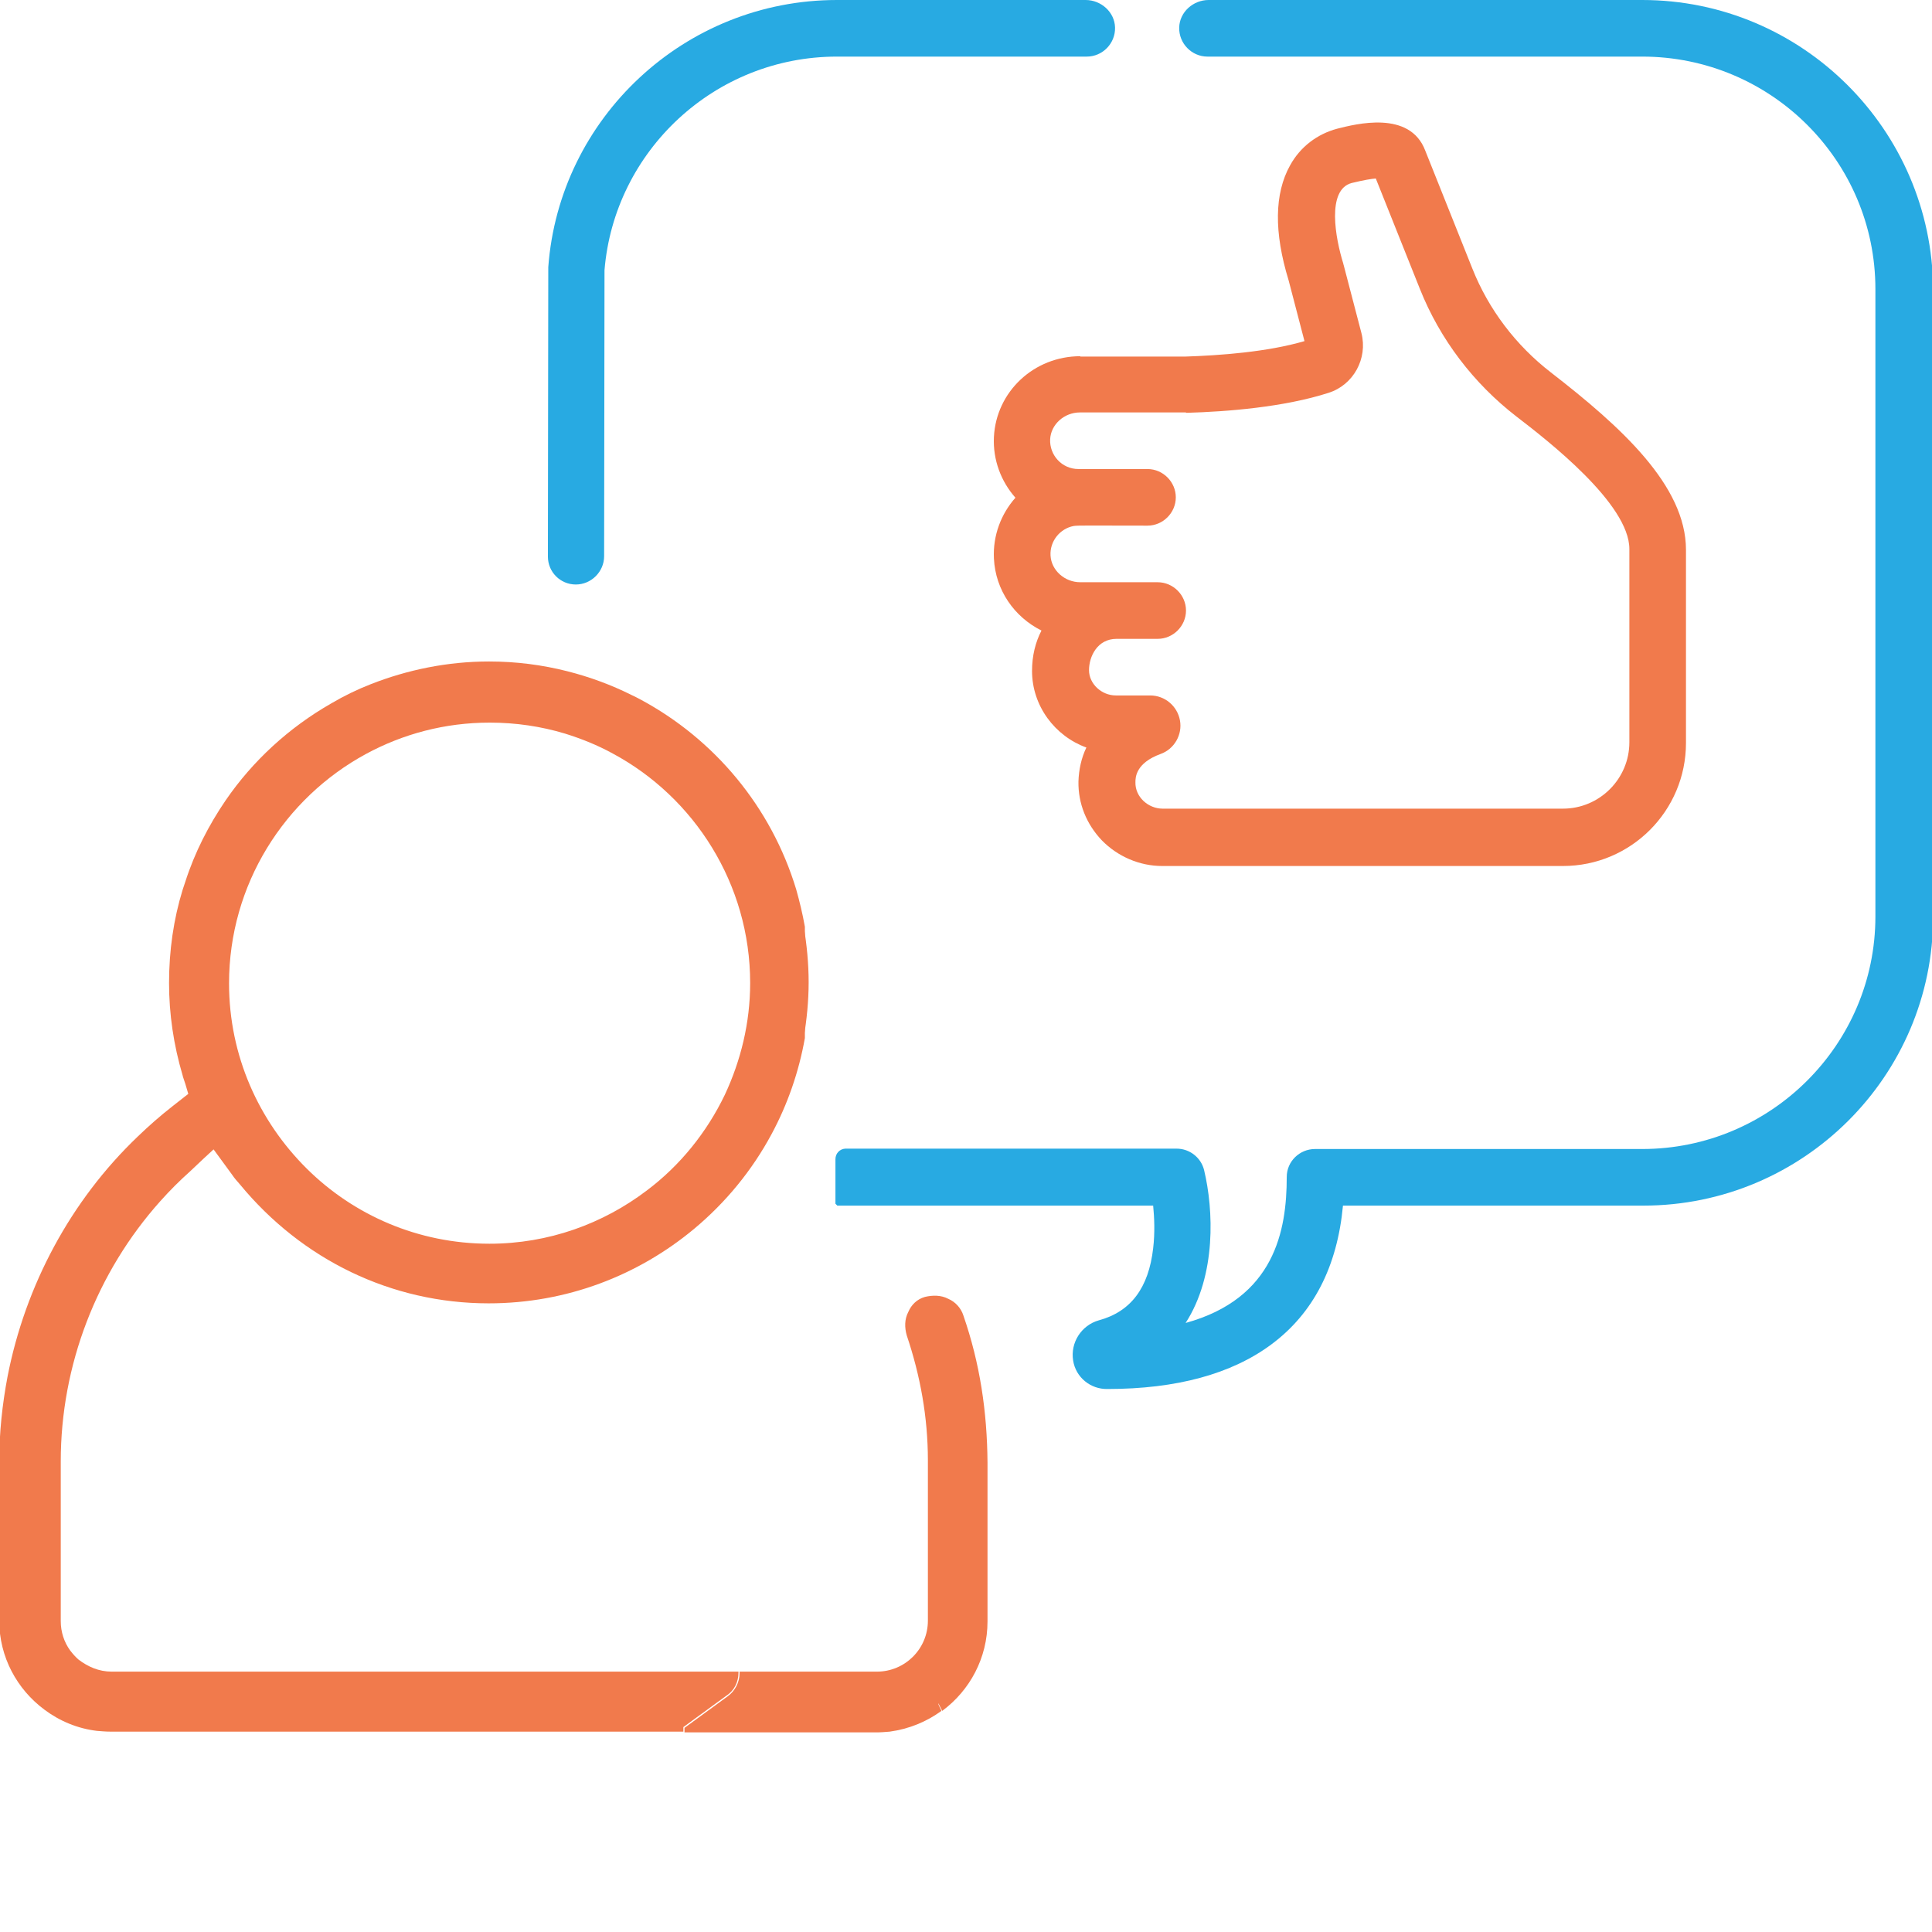 <?xml version="1.0" encoding="utf-8"?>
<!-- Generator: Adobe Illustrator 23.0.3, SVG Export Plug-In . SVG Version: 6.00 Build 0)  -->
<svg version="1.1" id="Layer_1" xmlns="http://www.w3.org/2000/svg" xmlns:xlink="http://www.w3.org/1999/xlink" x="0px" y="0px"
	 viewBox="0 0 512 512" style="enable-background:new 0 0 512 512;" xml:space="preserve">
<style type="text/css">
	.st0{fill:none;}
	.st1{fill:#F17A4C;}
	.st2{fill:#28AAE2;}
</style>
<path class="st0" d="M22.1,223c-5.1,4.1-7.1,13-7.1,21c0,13.3,5.7,31.7,18,26.9v-39C28.5,229.1,24.9,226.1,22.1,223z"/>
<path class="st0" d="M213,236c-0.8,0-1.5-0.1-2.3-0.3c1,3.2,1.7,6.5,2.3,9.9V236z"/>
<path class="st0" d="M278.4,116.6c-0.2,4.2,3.1,7.9,7.5,7.9h18.3c4.1,0,7.5,3.4,7.5,7.5c0,4.1-3.4,7.5-7.5,7.5
	c-16.4,0.1-18.3-0.1-19.6,0.1c-3.7,0.7-6.3,4-6.1,7.8c0.2,3.9,3.7,7.1,7.9,7.1c7.6,0,13,0,20.5,0c4.1,0,7.5,3.4,7.5,7.5
	c0,4.1-3.4,7.5-7.5,7.5c0,0-10.8,0-10.9,0c-5.2,0-7.3,4.7-7.3,8.3c0,3.6,3.3,6.7,7.1,6.7h9.1c3.9,0,7.2,2.8,7.9,6.6
	c0.7,3.8-1.5,7.6-5.1,8.9c-6.6,2.4-6.7,6.2-6.7,7.5c-0.1,3.9,3.4,7,7.2,7h106.2c9.7,0,17.6-7.9,17.6-17.6v-51.2
	c0-12-21.7-28.8-29.9-35.1c-11.4-8.8-20.2-20.5-25.6-33.8l-11.7-29.3c-1.1,0.1-3.1,0.3-6.4,1.2c-6.7,1.7-4.3,14.6-2.2,21.4
	c0,0.1,0.1,0.2,0.1,0.4l4.7,18c1.7,6.7-2.1,13.7-8.7,15.8c-11.8,3.8-27,5-37.6,5.3c-0.1,0-0.1,0-0.2,0h-28
	C282.1,109.4,278.6,112.6,278.4,116.6z"/>
<path class="st0" d="M168.2,183.2c-0.4,0.3-0.7,0.6-1.1,1c0.7,0.4,1.5,0.7,2.2,1.1C168.9,184.6,168.6,183.9,168.2,183.2z"/>
<path class="st0" d="M48,233.9v1.8c0.2-0.7,0.4-1.4,0.7-2.1C48.4,233.8,48.2,233.9,48,233.9z"/>
<path class="st0" d="M48.7,287.2c0.1,1,0.3,2,0.4,3l0.4-0.3L48.7,287.2z"/>
<path class="st1" d="M286.3,94.4L286.3,94.4c-12.3,0-22.3,9.4-22.9,21.4c-0.3,6.1,1.9,11.8,5.7,16.1c-3.8,4.3-6,10-5.7,16.1
	c0.4,8.4,5.4,15.5,12.6,19.1c-1.6,3.1-2.5,6.7-2.5,10.7c0,9.3,6.1,17.3,14.4,20.3c-1.3,2.7-2,5.8-2.1,9c-0.1,5.8,2.1,11.3,6.2,15.6
	c4.2,4.3,10,6.8,16,6.8h106.2c18,0,32.6-14.6,32.6-32.6v-51.2c0-17-17.2-32.6-35.8-47c-9.3-7.2-16.5-16.7-20.8-27.5l-12.5-31.3
	c-4.1-10.8-18.5-7-23.3-5.8c-5.3,1.4-9.8,4.8-12.5,9.7c-4.2,7.5-4.3,17.8-0.4,30.5l4.2,16.1c-9.9,2.9-22.5,3.8-31.7,4.1H286.3z
	 M314.5,109.4c10.7-0.3,25.8-1.5,37.6-5.3c6.6-2.1,10.4-9.1,8.7-15.8l-4.7-18c0-0.1-0.1-0.2-0.1-0.4c-2.1-6.7-4.5-19.6,2.2-21.4
	c3.3-0.8,5.2-1.1,6.4-1.2l11.7,29.3c5.3,13.3,14.2,25,25.6,33.8c8.2,6.3,29.9,23.1,29.9,35.1v51.2c0,9.7-7.9,17.6-17.6,17.6H308.1
	c-3.8,0-7.3-3.1-7.2-7c0-1.3,0.1-5.1,6.7-7.5c3.6-1.3,5.8-5.1,5.1-8.9c-0.7-3.8-4-6.6-7.9-6.6h-9.1c-3.8,0-7.1-3.1-7.1-6.7
	c0-3.6,2.2-8.3,7.3-8.3c0,0,10.9,0,10.9,0c4.1,0,7.5-3.4,7.5-7.5c0-4.1-3.4-7.5-7.5-7.5c-7.5,0-12.9,0-20.5,0
	c-4.2,0-7.7-3.2-7.9-7.1c-0.2-3.8,2.5-7.1,6.1-7.8c1.3-0.2,3.3-0.1,19.6-0.1c4.1,0,7.5-3.4,7.5-7.5c0-4.1-3.4-7.5-7.5-7.5h-18.3
	c-4.4,0-7.7-3.7-7.5-7.9c0.2-3.9,3.7-7.1,7.9-7.1h28C314.4,109.4,314.5,109.4,314.5,109.4z"/>
<path class="st1" d="M214.3,260.3c0-5-0.5-10-1.3-14.8V275C213.8,270.2,214.3,265.3,214.3,260.3z"/>
<g>
	<path class="st1" d="M195.7,443.3V443H176h-23.2h-15.4h-13.8h-15.2h-0.2H85.2H65.5H32.6h-3c-3.4,0-6.3-1.3-8.8-3.2
		c-0.8-0.7-1.5-1.5-2.2-2.4c-1.6-2.2-2.5-4.9-2.5-7.8v-42.3c0-25.5,9.5-50.1,26.4-69c2.5-2.8,5.1-5.4,7.9-7.9L54,307l2.6-2.4
		l4.9,6.7c0.6,0.9,1.3,1.7,2.1,2.6c16.4,19.9,40.1,31.5,65.9,31.5c20.7,0,39.6-7.4,54.4-19.7c8.4-7,15.4-15.5,20.6-25.2
		c4.2-7.8,7.2-16.4,8.8-25.4v-29.5c-0.6-3.4-1.4-6.7-2.3-9.9c-6.6-21.8-21.6-39.8-41.4-50.4c-0.7-0.4-1.4-0.7-2.2-1.1
		c-5.4-2.7-11.1-4.8-17-6.3c-6.7-1.7-13.6-2.6-20.8-2.6c-11,0-21.6,2.2-31.3,6c-3.6,1.4-7.1,3.1-10.5,5.1
		c-11.2,6.4-20.8,15.2-28,25.7c-4.5,6.6-8.2,13.8-10.7,21.6c-0.2,0.7-0.5,1.4-0.7,2.1c-2.4,7.8-3.6,16.1-3.6,24.7
		c0,8.2,1.2,16.4,3.6,24.5l0.1,0.4l0.6,1.8l0.8,2.7l-0.4,0.3l-3.7,2.9c-3.2,2.5-6.3,5.2-9.3,8.1C18.7,318.2,6.7,340.7,2,364.8
		c-1.4,7.4-2.2,14.9-2.2,22.4v42.3c0,9.6,4.7,18.2,12,23.6c4,3,8.8,5,13.9,5.6c1.2,0.1,2.4,0.2,3.6,0.2h50.8h15H112h0.2h15.2h6.2
		H149h17.1h15v-1.2l11.5-8.4C194.6,448,195.7,445.7,195.7,443.3z M97,199.8c9.8-5.3,20.9-8.3,32.8-8.3c6.9,0,13.6,1,19.9,2.9
		c4.5,1.4,8.7,3.1,12.7,5.3c21.6,11.6,36.4,34.6,36.4,60.8c0,10.6-2.5,20.6-6.7,29.6c-4.8,10-11.9,18.8-20.7,25.4
		c-11.6,8.8-26,14.1-41.7,14.1c-18.9,0-36-7.6-48.4-19.9c-12.7-12.6-20.6-29.9-20.6-49.1C60.7,234.4,75.4,211.5,97,199.8z"/>
	<path class="st1" d="M255.3,348.6c-0.6-1.9-2.1-3.6-4-4.4c-1.9-1-4.1-1-6.2-0.5c-2.1,0.6-3.6,2.1-4.4,4c-1,1.9-1,4.1-0.4,6.2
		c3.6,10.7,5.6,21.7,5.6,33.1v42.5c0,7.5-6.1,13.5-13.5,13.5H196v0.4c0,2.4-1.2,4.7-3.1,6.1l-11.5,8.4v1.2h50.8
		c1.2,0,2.4-0.1,3.6-0.2c0,0,0,0,0,0c5.1-0.7,9.7-2.6,13.7-5.5c-1.3-2.6-1.1-2.7,0.2,0c7.3-5.4,12-14,12-23.7v-42.1
		C261.6,374.1,259.7,361.3,255.3,348.6z"/>
</g>
<path class="st2" d="M435.2,0L320.3,0c-4.1,0-7.7,3.2-7.8,7.3c-0.1,4.2,3.3,7.7,7.5,7.7h115.2c34.1,0,61.8,27.6,61.8,61.6v166.3
	c0,33.9-27.7,61.6-61.8,61.6h-86.7c-4.1,0-7.5,3.3-7.5,7.4c0,14.2-3.2,32.2-26.8,38.7c8.2-12.7,7.4-30.1,4.9-40.5
	c-0.8-3.3-3.8-5.7-7.3-5.7h-87.8l0,0c-1.5,0.1-2.6,1.3-2.6,2.8V319c0.2,0.2,0.3,0.3,0.5,0.5h32.2h51.5c0.3,3.1,0.5,7.1,0,11.3
	c-1.2,10.5-5.9,16.8-14.4,19.1c-4.6,1.3-7.6,5.9-6.8,10.7c0.7,4.4,4.6,7.6,9.1,7.5c18.3,0,32.9-4,43.4-11.8
	c11.2-8.3,17.5-20.7,19-36.8h79.6c42.3,0,76.8-34.3,76.8-76.6V76.6C512,34.4,477.6,0,435.2,0z"/>
<path class="st2" d="M287.7,0l-65.9,0c-40.4,0-73.6,31.3-76.5,70.8l-0.1,76.7c0,4.1,3.3,7.4,7.4,7.4h0c4.1,0,7.5-3.4,7.5-7.5
	l0.1-75.8C162.8,40,189.4,15,221.8,15H288c4.2,0,7.6-3.5,7.5-7.7C295.4,3.2,291.8,0,287.7,0z"/>
</svg>
